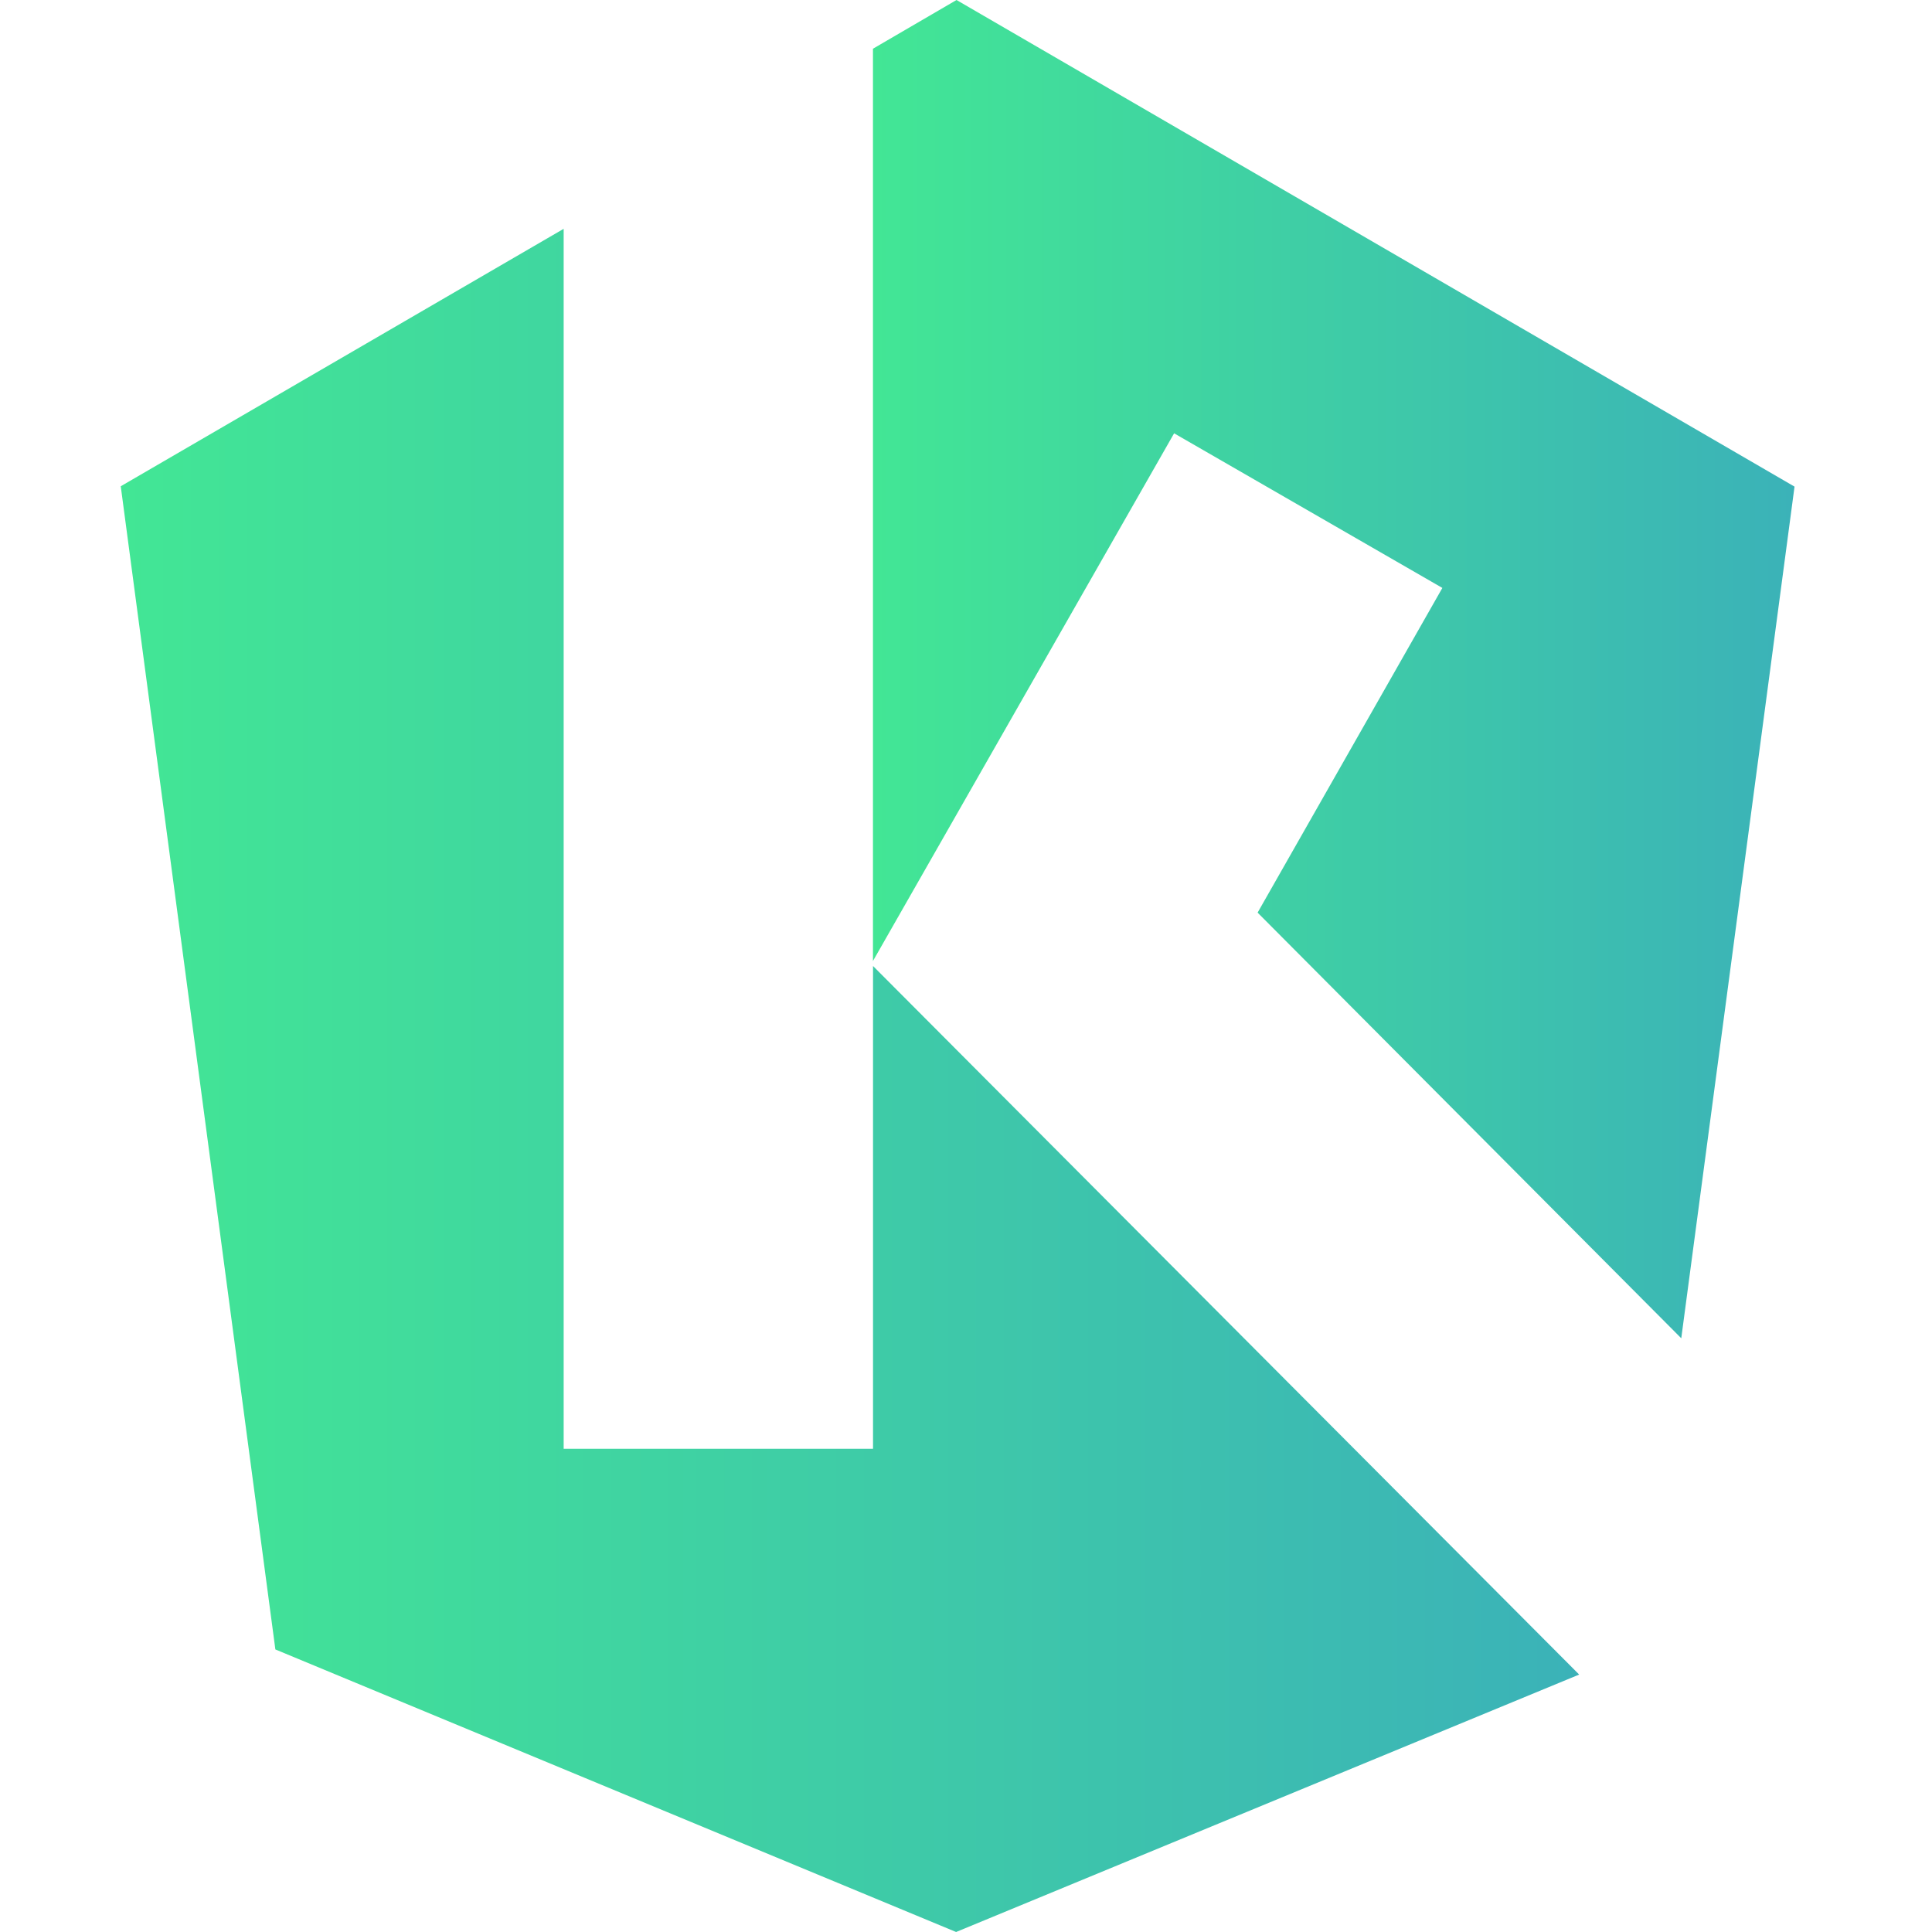 <svg xmlns="http://www.w3.org/2000/svg" width="32" height="32" fill="none"><path fill="url(#a)" d="M14.46 16v7.997H9.336V3.79L2 8.054 4.561 27.32 15.836 32l10.32-4.264z"/><path fill="url(#b)" d="m23.89 9.738-3.06 5.378 7.017 7.05L29.723 8.06 15.843 0l-1.384.807v15.11l4.988-8.74z"/><defs><linearGradient id="a" x1="2" x2="26.157" y1="17.895" y2="17.895" gradientUnits="userSpaceOnUse"><stop stop-color="#42E695"/><stop offset="1" stop-color="#3BB2B8"/></linearGradient><linearGradient id="b" x1="14.459" x2="29.723" y1="11.083" y2="11.083" gradientUnits="userSpaceOnUse"><stop stop-color="#42E695"/><stop offset="1" stop-color="#3BB2B8"/></linearGradient></defs></svg>